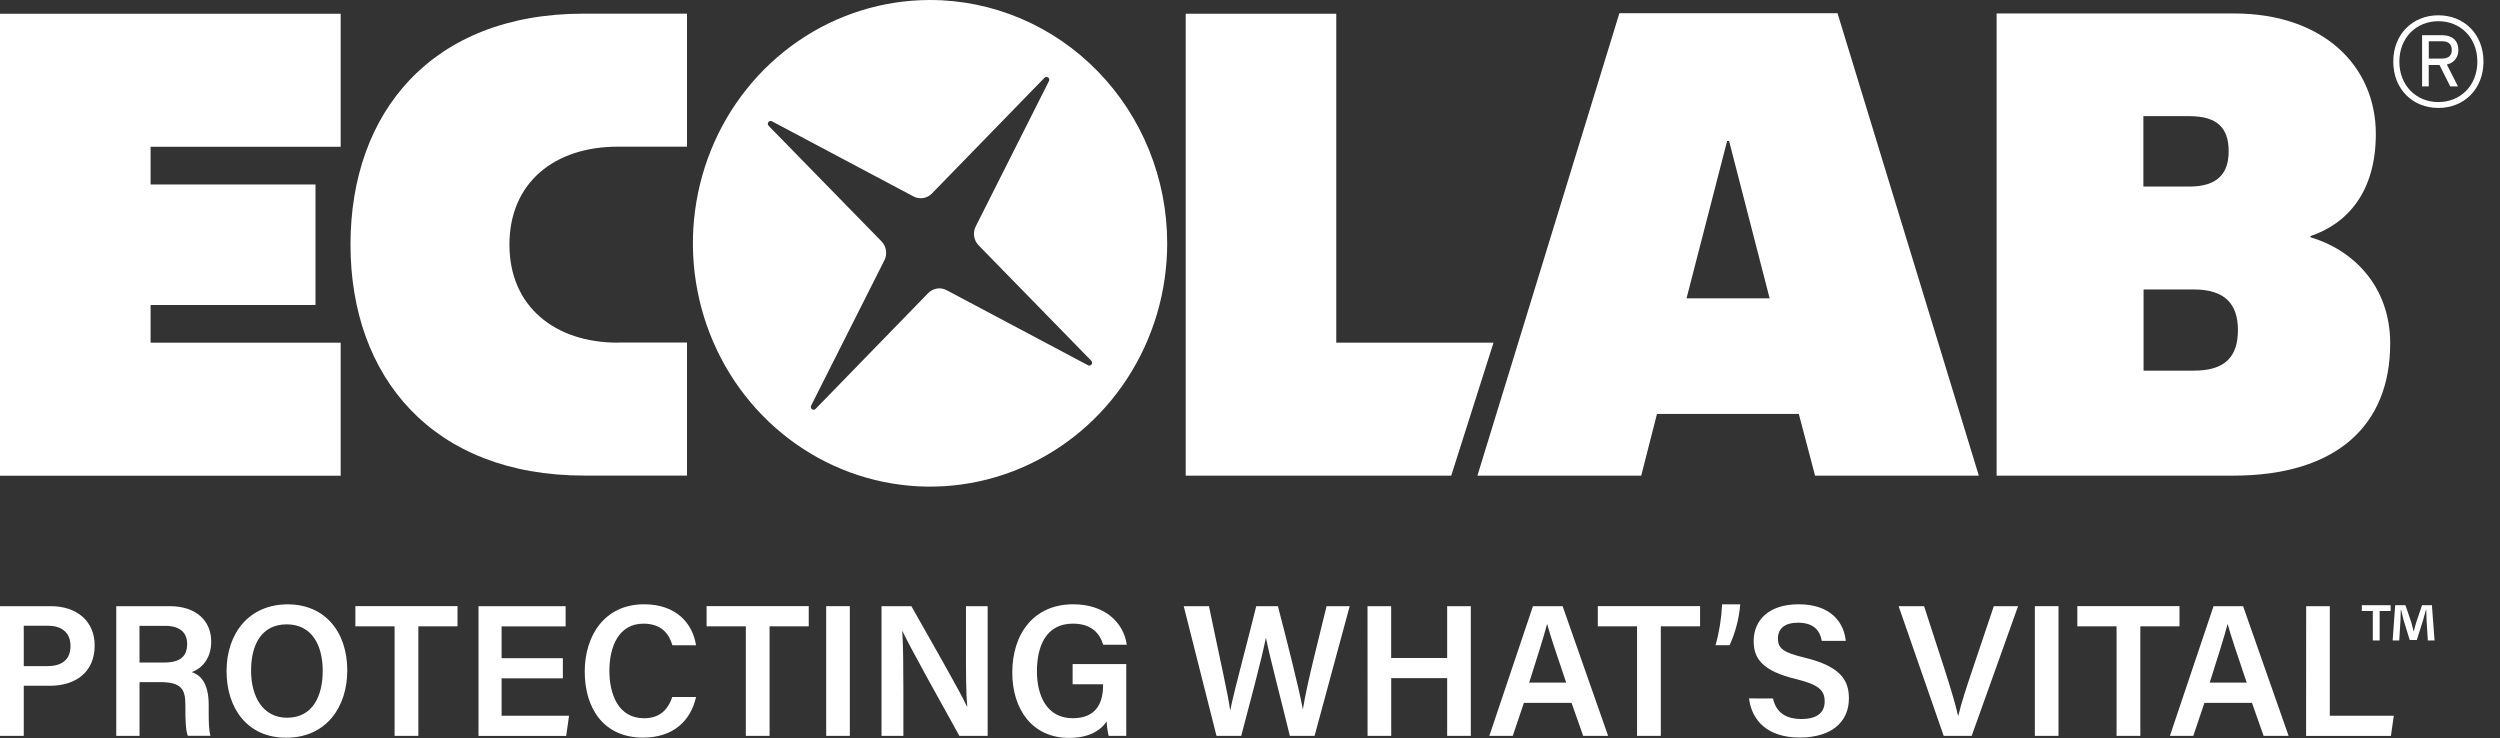 <svg width="105" height="31" xmlns="http://www.w3.org/2000/svg" xmlns:xlink="http://www.w3.org/1999/xlink" xml:space="preserve" overflow="hidden"><rect width="100%" height="100%" fill="#333333" stroke="none"/><g transform="translate(-19 -12)"><path d="M39.062 0C37.092 0 35.166 0.584 33.528 1.679 31.89 2.773 30.613 4.329 29.86 6.149 29.106 7.969 28.909 9.971 29.293 11.903 29.677 13.835 30.626 15.61 32.019 17.003 33.412 18.396 35.186 19.345 37.118 19.729 39.051 20.113 41.053 19.916 42.873 19.162 44.693 18.408 46.249 17.132 47.343 15.494 48.438 13.856 49.022 11.93 49.022 9.96 49.022 7.319 47.972 4.785 46.104 2.918 44.236 1.05 41.703 0 39.062 0L39.062 0ZM45.705 14.956 39.758 11.879C39.632 11.814 39.49 11.79 39.35 11.812 39.211 11.834 39.082 11.9 38.982 12L34.254 16.739C34.234 16.759 34.208 16.771 34.18 16.773 34.152 16.776 34.124 16.768 34.102 16.751 34.079 16.735 34.063 16.711 34.057 16.683 34.051 16.656 34.054 16.627 34.068 16.603L37.144 10.656C37.209 10.531 37.233 10.388 37.211 10.249 37.189 10.109 37.124 9.98 37.024 9.881L32.283 5.151C32.263 5.131 32.251 5.105 32.249 5.077 32.247 5.05 32.255 5.022 32.271 5 32.288 4.977 32.311 4.961 32.338 4.955 32.365 4.948 32.394 4.952 32.419 4.964L38.366 8.041C38.491 8.106 38.634 8.129 38.773 8.108 38.913 8.086 39.042 8.02 39.141 7.92L43.871 3.181C43.891 3.162 43.917 3.15 43.945 3.148 43.972 3.146 44 3.154 44.022 3.17 44.045 3.186 44.06 3.21 44.067 3.237 44.074 3.264 44.07 3.292 44.057 3.317L40.981 9.267C40.916 9.392 40.892 9.535 40.914 9.674 40.936 9.814 41.001 9.943 41.101 10.042L45.837 14.77C45.855 14.79 45.866 14.815 45.868 14.842 45.87 14.868 45.862 14.895 45.847 14.917 45.831 14.939 45.809 14.954 45.783 14.962 45.757 14.969 45.729 14.967 45.705 14.956Z" fill="#FFFFFF" transform="matrix(1 0 0 1.026 19 12)"/><path d="M49.8 0.561 56.123 0.561 56.123 14.027 62.728 14.027 60.951 19.472 49.8 19.472 49.8 0.561Z" fill="#FFFFFF" transform="matrix(1 0 0 1.026 19 12)"/><path d="M0 0.563 0 19.474 14.308 19.474 14.308 14.028 6.325 14.028 6.325 12.485 13.251 12.485 13.251 7.552 6.325 7.552 6.325 6.008 14.308 6.008 14.308 0.563 0 0.563Z" fill="#FFFFFF" transform="matrix(1 0 0 1.026 19 12)"/><path d="M25.947 14.027C23.324 14.027 21.396 12.562 21.396 10.015 21.396 7.469 23.294 6.004 25.947 6.004L28.854 6.004 28.854 0.559 24.506 0.559C18.144 0.559 14.721 4.587 14.721 10.011 14.721 15.436 18.173 19.468 24.535 19.468L28.854 19.468 28.854 14.023 25.947 14.023 25.947 14.027Z" fill="#FFFFFF" transform="matrix(1 0 0 1.026 19 12)"/><path d="M83.862 0.551 93.828 0.551C97.556 0.551 99.785 2.682 99.785 5.484 99.785 7.859 98.589 9.156 97.039 9.664L97.039 9.712C98.811 10.222 100.388 11.697 100.388 14.059 100.388 17.412 98.14 19.471 93.786 19.471L83.858 19.471 83.858 0.551 83.862 0.551ZM90.03 11.849 90.03 15.173 92.136 15.173C93.428 15.173 93.993 14.629 93.993 13.51 93.993 12.454 93.458 11.849 92.136 11.849L90.03 11.849ZM90.022 4.757 90.022 7.637 91.955 7.637C93.147 7.637 93.604 7.089 93.604 6.196 93.604 5.239 93.129 4.755 91.955 4.755L90.022 4.755 90.022 4.757Z" fill="#FFFFFF" transform="matrix(1 0 0 1.026 19 12)"/><path d="M83.111 19.472 76.233 19.472 75.55 16.944 69.593 16.944 68.931 19.472 62.051 19.472 68.014 0.541 77.176 0.541 83.111 19.472ZM72.622 5.773 72.539 5.773 70.834 12.213 74.325 12.213 72.622 5.773Z" fill="#FFFFFF" transform="matrix(1 0 0 1.026 19 12)"/><path d="M102.411 4.419C101.336 4.419 100.517 3.652 100.517 2.522 100.517 1.393 101.336 0.626 102.411 0.626 103.487 0.626 104.306 1.393 104.306 2.522 104.306 3.652 103.487 4.419 102.411 4.419ZM102.411 0.868C101.481 0.868 100.773 1.546 100.773 2.523 100.773 3.5 101.481 4.178 102.411 4.178 103.341 4.178 104.049 3.5 104.049 2.523 104.049 1.546 103.342 0.868 102.411 0.868ZM102.768 2.639 103.234 3.537 102.91 3.537 102.458 2.661 102.007 2.661 102.007 3.537 101.728 3.537 101.728 1.442 102.579 1.442C102.958 1.442 103.25 1.632 103.25 2.045 103.256 2.186 103.21 2.323 103.121 2.433 103.032 2.542 102.906 2.615 102.768 2.639ZM102.564 1.688 102.009 1.688 102.009 2.399 102.533 2.399C102.832 2.399 102.974 2.288 102.974 2.047 102.974 1.806 102.826 1.688 102.564 1.688Z" fill="#FFFFFF" transform="matrix(1 0 0 1.026 19 12)"/><path d="M100.407 24.774 100.407 25.013 99.945 25.013 99.945 26.218 99.658 26.218 99.658 25.013 99.196 25.013 99.196 24.774 100.407 24.774ZM101.969 26.218 101.915 25.369C101.91 25.257 101.91 25.12 101.904 24.965L101.888 24.965C101.851 25.092 101.805 25.263 101.767 25.395L101.506 26.198 101.209 26.198 100.948 25.374C100.922 25.263 100.88 25.092 100.847 24.965L100.832 24.965C100.832 25.098 100.826 25.236 100.821 25.369L100.768 26.218 100.491 26.218 100.598 24.774 101.028 24.774 101.276 25.48C101.308 25.592 101.335 25.698 101.372 25.847L101.377 25.847C101.414 25.714 101.446 25.592 101.478 25.485L101.726 24.774 102.14 24.774 102.251 26.218 101.969 26.218Z" fill="#FFFFFF" transform="matrix(1 0 0 1.026 19 12)"/><path d="M0 24.814 2.134 24.814C3.23 24.814 3.976 25.429 3.976 26.424 3.976 27.537 3.148 28.072 2.102 28.072L0.998 28.072 0.998 30.123 0 30.123 0 24.814ZM0.998 27.268 1.991 27.268C2.59 27.268 2.961 27.013 2.961 26.441 2.961 25.862 2.548 25.614 2.016 25.614L0.998 25.614 0.998 27.268Z" fill="#FFFFFF" transform="matrix(1 0 0 1.026 19 12)"/><path d="M5.86 27.925 5.86 30.123 4.883 30.123 4.883 24.814 7.127 24.814C8.262 24.814 8.871 25.436 8.871 26.259 8.871 26.963 8.48 27.36 8.054 27.513 8.375 27.616 8.765 27.906 8.765 28.847L8.765 29.095C8.765 29.455 8.765 29.881 8.839 30.121L7.89 30.121C7.795 29.891 7.786 29.488 7.786 28.947L7.786 28.857C7.786 28.216 7.62 27.923 6.728 27.923L5.86 27.925ZM5.86 27.121 6.888 27.121C7.579 27.121 7.86 26.86 7.86 26.363 7.86 25.886 7.549 25.619 6.933 25.619L5.857 25.619 5.86 27.121Z" fill="#FFFFFF" transform="matrix(1 0 0 1.026 19 12)"/><path d="M14.586 27.447C14.586 28.918 13.722 30.199 12.016 30.199 10.386 30.2 9.515 28.99 9.515 27.47 9.515 25.933 10.453 24.739 12.087 24.739 13.619 24.739 14.586 25.837 14.586 27.447ZM10.545 27.447C10.545 28.522 11.042 29.381 12.055 29.381 13.149 29.381 13.554 28.471 13.554 27.461 13.554 26.408 13.094 25.558 12.044 25.558 10.994 25.558 10.545 26.378 10.545 27.446L10.545 27.447Z" fill="#FFFFFF" transform="matrix(1 0 0 1.026 19 12)"/><path d="M16.573 25.639 14.926 25.639 14.926 24.812 19.216 24.812 19.216 25.639 17.571 25.639 17.571 30.123 16.573 30.123 16.573 25.639Z" fill="#FFFFFF" transform="matrix(1 0 0 1.026 19 12)"/><path d="M23.64 27.767 21.067 27.767 21.067 29.298 23.9 29.298 23.78 30.125 20.098 30.125 20.098 24.814 23.756 24.814 23.756 25.642 21.067 25.642 21.067 26.945 23.64 26.945 23.64 27.767Z" fill="#FFFFFF" transform="matrix(1 0 0 1.026 19 12)"/><path d="M29.235 28.531C29.014 29.491 28.294 30.195 27.007 30.195 25.356 30.195 24.559 28.999 24.559 27.492 24.559 26.041 25.373 24.737 27.053 24.737 28.41 24.737 29.094 25.527 29.233 26.414L28.24 26.414C28.102 25.948 27.784 25.53 27.022 25.53 25.998 25.53 25.594 26.454 25.594 27.458 25.594 28.404 25.958 29.402 27.053 29.402 27.825 29.402 28.103 28.912 28.237 28.531L29.235 28.531Z" fill="#FFFFFF" transform="matrix(1 0 0 1.026 19 12)"/><path d="M31.325 25.639 29.677 25.639 29.677 24.812 33.967 24.812 33.967 25.639 32.322 25.639 32.322 30.123 31.325 30.123 31.325 25.639Z" fill="#FFFFFF" transform="matrix(1 0 0 1.026 19 12)"/><path d="M35.693 24.814 35.693 30.123 34.7 30.123 34.7 24.814 35.693 24.814Z" fill="#FFFFFF" transform="matrix(1 0 0 1.026 19 12)"/><path d="M37.024 30.123 37.024 24.814 38.278 24.814C38.975 26.023 40.346 28.341 40.61 28.919L40.625 28.919C40.568 28.321 40.571 27.43 40.571 26.559L40.571 24.814 41.481 24.814 41.481 30.123 40.294 30.123C39.679 29.047 38.194 26.449 37.907 25.842L37.895 25.842C37.934 26.354 37.942 27.379 37.942 28.333L37.942 30.123 37.024 30.123Z" fill="#FFFFFF" transform="matrix(1 0 0 1.026 19 12)"/><path d="M47.302 30.123 46.564 30.123C46.516 29.929 46.488 29.731 46.481 29.532 46.209 29.922 45.712 30.206 44.898 30.206 43.361 30.206 42.516 29.042 42.516 27.53 42.516 25.937 43.426 24.737 45.073 24.737 46.397 24.737 47.189 25.473 47.325 26.392L46.333 26.392C46.199 25.955 45.869 25.529 45.062 25.529 43.922 25.529 43.551 26.466 43.551 27.485 43.551 28.46 43.954 29.401 45.056 29.401 46.109 29.401 46.329 28.682 46.329 28.062L46.329 28.012 45.05 28.012 45.05 27.185 47.302 27.185 47.302 30.123Z" fill="#FFFFFF" transform="matrix(1 0 0 1.026 19 12)"/><path d="M51.093 30.123 49.716 24.814 50.776 24.814C51.244 27.013 51.59 28.477 51.664 29.069L51.672 29.069C51.852 28.193 52.439 26.121 52.762 24.814L53.672 24.814C53.96 25.89 54.561 28.168 54.716 29.023L54.723 29.023C54.898 27.94 55.495 25.73 55.716 24.814L56.687 24.814 55.212 30.123 54.174 30.123C53.88 28.932 53.34 26.937 53.172 26.121L53.165 26.121C52.983 27.014 52.434 29.003 52.131 30.123L51.093 30.123Z" fill="#FFFFFF" transform="matrix(1 0 0 1.026 19 12)"/><path d="M57.436 24.814 58.429 24.814 58.429 26.935 60.781 26.935 60.781 24.814 61.774 24.814 61.774 30.123 60.781 30.123 60.781 27.76 58.431 27.76 58.431 30.123 57.438 30.123 57.436 24.814Z" fill="#FFFFFF" transform="matrix(1 0 0 1.026 19 12)"/><path d="M64.004 28.771 63.536 30.123 62.552 30.123 64.384 24.814 65.63 24.814 67.541 30.123 66.493 30.123 66.005 28.771 64.004 28.771ZM65.78 27.944C65.359 26.729 65.106 26.004 64.983 25.552L64.975 25.552C64.844 26.049 64.561 26.905 64.225 27.944L65.78 27.944Z" fill="#FFFFFF" transform="matrix(1 0 0 1.026 19 12)"/><path d="M68.756 25.639 67.108 25.639 67.108 24.812 71.403 24.812 71.403 25.639 69.754 25.639 69.754 30.123 68.756 30.123 68.756 25.639Z" fill="#FFFFFF" transform="matrix(1 0 0 1.026 19 12)"/><path d="M74.467 28.593C74.597 29.162 74.997 29.433 75.665 29.433 76.351 29.433 76.636 29.142 76.636 28.714 76.636 28.248 76.378 28.022 75.417 27.795 74.038 27.464 73.654 26.975 73.654 26.249 73.654 25.37 74.308 24.737 75.541 24.737 76.901 24.737 77.444 25.482 77.522 26.235L76.515 26.235C76.445 25.858 76.225 25.49 75.51 25.49 74.982 25.49 74.673 25.716 74.673 26.137 74.673 26.558 74.921 26.716 75.806 26.924 77.34 27.29 77.654 27.869 77.654 28.595 77.654 29.525 76.955 30.192 75.586 30.192 74.242 30.192 73.578 29.506 73.458 28.59L74.467 28.593Z" fill="#FFFFFF" transform="matrix(1 0 0 1.026 19 12)"/><path d="M81.635 30.123 79.742 24.814 80.811 24.814 81.651 27.333C81.899 28.088 82.116 28.77 82.237 29.293L82.252 29.293C82.361 28.819 82.6 28.112 82.863 27.353L83.74 24.814 84.759 24.814 82.811 30.123 81.635 30.123Z" fill="#FFFFFF" transform="matrix(1 0 0 1.026 19 12)"/><path d="M86.457 24.814 86.457 30.123 85.464 30.123 85.464 24.814 86.457 24.814Z" fill="#FFFFFF" transform="matrix(1 0 0 1.026 19 12)"/><path d="M88.896 25.639 87.248 25.639 87.248 24.812 91.539 24.812 91.539 25.639 89.894 25.639 89.894 30.123 88.896 30.123 88.896 25.639Z" fill="#FFFFFF" transform="matrix(1 0 0 1.026 19 12)"/><path d="M92.586 28.771 92.118 30.123 91.136 30.123 92.969 24.814 94.21 24.814 96.121 30.123 95.071 30.123 94.583 28.771 92.586 28.771ZM94.362 27.944C93.942 26.729 93.688 26.004 93.564 25.552L93.557 25.552C93.426 26.049 93.144 26.905 92.808 27.944L94.362 27.944Z" fill="#FFFFFF" transform="matrix(1 0 0 1.026 19 12)"/><path d="M96.859 24.814 97.852 24.814 97.852 29.298 100.539 29.298 100.419 30.125 96.856 30.125 96.859 24.814Z" fill="#FFFFFF" transform="matrix(1 0 0 1.026 19 12)"/><path d="M72.053 26.412C72.21 25.867 72.302 25.306 72.329 24.739L73.09 24.739C73.041 25.319 72.89 25.885 72.644 26.412L72.053 26.412Z" fill="#FFFFFF" transform="matrix(1 0 0 1.026 19 12)"/></g></svg>